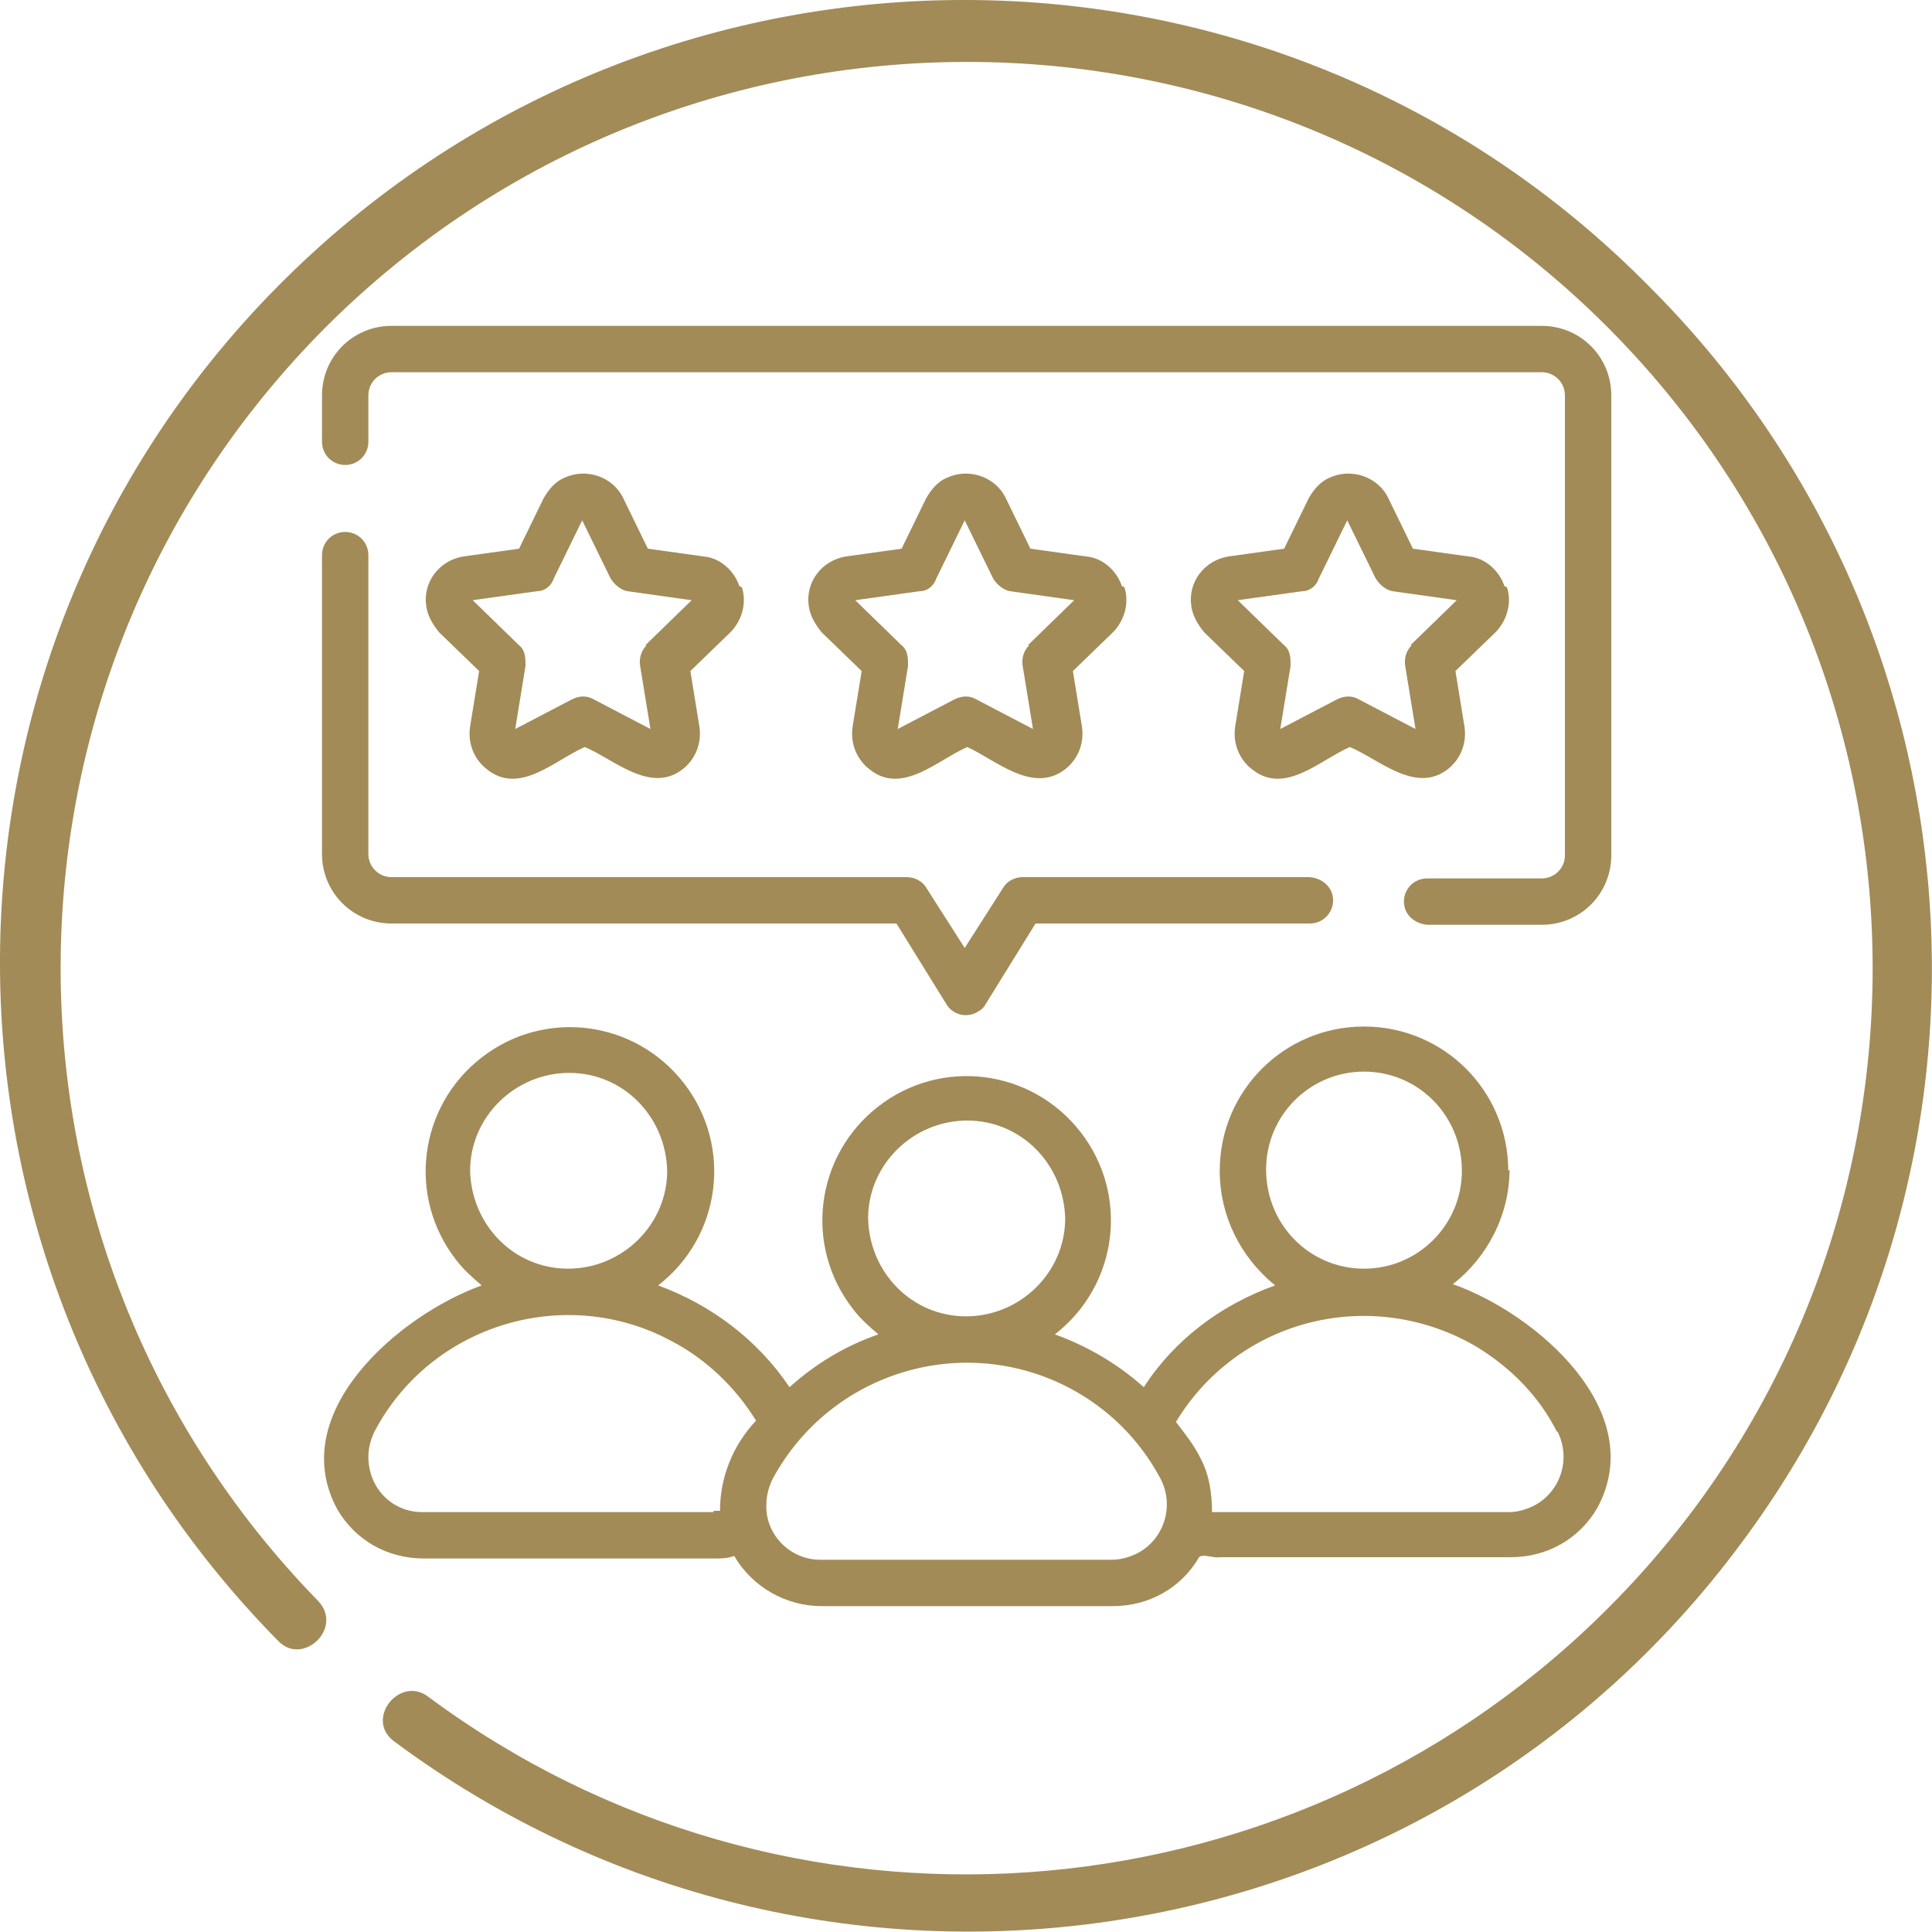 <?xml version="1.0" encoding="UTF-8"?>
<svg id="Layer_1" xmlns="http://www.w3.org/2000/svg" version="1.1" viewBox="0 0 150 150">
  <!-- Generator: Adobe Illustrator 29.4.0, SVG Export Plug-In . SVG Version: 2.1.0 Build 152)  -->
  <defs>
    <style>
      .st0 {
        fill: #a28b57;
      }
    </style>
  </defs>
  <g id="a110d739-d4be-4a80-905d-b7a3883e1aa5">
    <path id="be85e0fc-a83a-4825-b3d2-4570a8895e66" class="st0" d="M128,22.2c-29-29.4-76.4-29.6-105.8-.6-29.4,29-29.6,76.4-.6,105.8,1.9,2,5.1-1,3.1-3.1C-2.4,96.5-1.9,52,25.9,24.8,53.7-2.3,98.3-1.8,125.4,26c27.1,27.8,26.6,72.4-1.2,99.5-24.7,24.1-63.3,26.8-91,6.2-2.2-1.6-4.9,1.8-2.6,3.5,33.1,24.6,80,17.8,104.6-15.4,22.2-29.8,19.1-71.4-7.2-97.6h0Z"/>
  </g>
  <g>
    <path class="st0" d="M119.6,25.3H30.4c-3,0-5.4,2.4-5.4,5.4v3.6c0,1,.8,1.8,1.8,1.8s1.8-.8,1.8-1.8v-3.6c0-1,.8-1.8,1.8-1.8h89.3c1,0,1.8.8,1.8,1.8v35.7c0,1-.8,1.8-1.8,1.8h-8.9c-1,0-1.8.8-1.8,1.8,0,1,.8,1.7,1.8,1.8h8.9c3,0,5.4-2.4,5.4-5.4V30.7c0-3-2.4-5.4-5.4-5.4Z"/>
    <path class="st0" d="M30.4,71.7h39.2l3.9,6.3c.5.8,1.6,1.1,2.5.5.2-.1.4-.3.5-.5l3.9-6.3h21.3c1,0,1.8-.8,1.8-1.8,0-1-.8-1.7-1.8-1.8h-22.3c-.6,0-1.2.3-1.5.8l-3,4.7-3-4.7c-.3-.5-.9-.8-1.5-.8H30.4c-1,0-1.8-.8-1.8-1.8v-23.2c0-1-.8-1.8-1.8-1.8s-1.8.8-1.8,1.8v23.2c0,3,2.4,5.4,5.4,5.4Z"/>
    <path class="st0" d="M117.1,90.9c0-6.2-5-11.2-11.2-11.2-6.2,0-11.2,5-11.2,11.2,0,3.5,1.6,6.7,4.3,8.9-4.2,1.5-7.8,4.2-10.2,7.9-2-1.8-4.4-3.2-6.9-4.1,4.9-3.8,5.8-10.8,2-15.7-3.8-4.9-10.8-5.8-15.7-2s-5.8,10.8-2,15.7c.6.8,1.3,1.4,2,2-2.6.9-4.9,2.3-6.9,4.1-2.5-3.7-6.1-6.4-10.2-7.9,4.9-3.8,5.8-10.8,2-15.7-3.8-4.9-10.8-5.8-15.7-2s-5.8,10.8-2,15.7c.6.8,1.3,1.4,2,2-6.4,2.3-15.3,9.9-11.2,17.4,1.4,2.4,3.9,3.8,6.7,3.8h22.6c.5,0,1,0,1.5-.2,1.4,2.4,4,3.9,6.8,3.9h22.6c2.8,0,5.3-1.4,6.7-3.8.3-.3,1.1.1,1.6,0h22.6c2.8,0,5.3-1.4,6.7-3.8,4.1-7.5-4.7-15.1-11.2-17.4,2.7-2.1,4.4-5.4,4.4-8.9ZM67.4,94.6c0-4.2,3.5-7.6,7.7-7.6,4.2,0,7.5,3.4,7.6,7.6,0,4.2-3.5,7.6-7.7,7.6-4.2,0-7.5-3.4-7.6-7.6ZM36.5,90.9c0-4.2,3.5-7.6,7.7-7.6,4.2,0,7.5,3.4,7.6,7.6,0,4.2-3.5,7.6-7.7,7.6-4.2,0-7.5-3.4-7.6-7.6ZM55.4,117.4h-22.6c-2.4,0-4.2-1.9-4.2-4.3,0-.7.2-1.4.5-2,4.4-8.3,14.8-11.4,23-7,2.7,1.4,5,3.6,6.6,6.2-1.8,1.9-2.8,4.4-2.8,7-.2,0-.3,0-.5,0h0ZM86.3,121.1h-22.6c-2.4,0-4.3-2-4.2-4.3,0-.7.2-1.4.5-2,4.5-8.3,14.8-11.4,23.1-7,3,1.6,5.4,4,7,7,1.1,2.1.3,4.7-1.8,5.8-.6.3-1.3.5-2,.5h0ZM120.9,111.1c1.1,2.1.3,4.7-1.8,5.8-.6.3-1.3.5-1.9.5h-22.6c-.2,0-.3,0-.5,0,0-1.4-.2-2.9-.9-4.2-.5-1-1.2-1.9-1.9-2.8,4.9-8.1,15.3-10.6,23.4-5.8,2.6,1.6,4.8,3.8,6.2,6.6ZM105.9,98.5c-4.2,0-7.6-3.4-7.6-7.7,0-4.2,3.4-7.6,7.6-7.6,4.2,0,7.6,3.4,7.6,7.7,0,4.2-3.4,7.6-7.6,7.6Z"/>
    <path class="st0" d="M87.1,45.5c-.4-1.2-1.5-2.2-2.8-2.3l-4.3-.6-1.9-3.9c-.8-1.7-2.9-2.4-4.6-1.6-.7.3-1.2.9-1.6,1.6l-1.9,3.9-4.3.6c-1.9.3-3.2,2-2.9,3.9.1.7.5,1.4,1,2l3.1,3-.7,4.3c-.2,1.3.3,2.6,1.4,3.4,2.5,1.9,5.2-.8,7.5-1.8,2.2,1,5,3.6,7.5,1.8,1.1-.8,1.6-2.1,1.4-3.4l-.7-4.3,3.1-3c.9-.9,1.3-2.3.9-3.5ZM79.9,50.1c-.4.4-.6,1-.5,1.6l.8,4.9-4.4-2.3c-.5-.3-1.1-.3-1.7,0l-4.4,2.3.8-4.9c0-.6,0-1.2-.5-1.6l-3.6-3.5,5-.7c.6,0,1.1-.4,1.3-1l2.2-4.5,2.2,4.5c.3.5.8.9,1.3,1l5,.7-3.6,3.5Z"/>
    <path class="st0" d="M57.4,45.5c-.4-1.2-1.5-2.2-2.8-2.3l-4.3-.6-1.9-3.9c-.8-1.7-2.9-2.4-4.6-1.6-.7.3-1.2.9-1.6,1.6l-1.9,3.9-4.3.6c-1.9.3-3.2,2-2.9,3.9.1.7.5,1.4,1,2l3.1,3-.7,4.3c-.2,1.3.3,2.6,1.4,3.4,2.5,1.9,5.2-.8,7.5-1.8,2.2.9,5,3.6,7.5,1.8,1.1-.8,1.6-2.1,1.4-3.4l-.7-4.3,3.1-3c.9-.9,1.3-2.3.9-3.5ZM50.2,50.1c-.4.4-.6,1-.5,1.6l.8,4.9-4.4-2.3c-.5-.3-1.1-.3-1.7,0l-4.4,2.3.8-4.9c0-.6,0-1.2-.5-1.6l-3.6-3.5,5-.7c.6,0,1.1-.4,1.3-1l2.2-4.5,2.2,4.5c.3.5.8.9,1.3,1l5,.7-3.6,3.5Z"/>
    <path class="st0" d="M116.8,45.5c-.4-1.2-1.5-2.2-2.8-2.3l-4.3-.6-1.9-3.9c-.8-1.7-2.9-2.4-4.6-1.6-.7.3-1.2.9-1.6,1.6l-1.9,3.9-4.3.6c-1.9.3-3.2,2-2.9,3.9.1.7.5,1.4,1,2l3.1,3-.7,4.3c-.2,1.3.3,2.6,1.4,3.4,2.5,1.9,5.2-.8,7.5-1.8,2.2.9,5,3.6,7.5,1.8,1.1-.8,1.6-2.1,1.4-3.4l-.7-4.3,3.1-3c.9-.9,1.3-2.3.9-3.5ZM109.6,50.1c-.4.4-.6,1-.5,1.6l.8,4.9-4.4-2.3c-.5-.3-1.1-.3-1.7,0l-4.4,2.3.8-4.9c0-.6,0-1.2-.5-1.6l-3.6-3.5,5-.7c.6,0,1.1-.4,1.3-1l2.2-4.5,2.2,4.5c.3.5.8.9,1.3,1l5,.7-3.6,3.5Z"/>
  </g>
</svg>